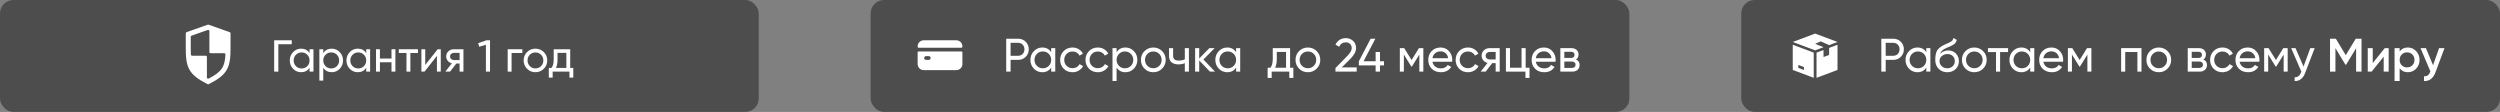 <?xml version="1.0" encoding="UTF-8"?> <svg xmlns="http://www.w3.org/2000/svg" width="1117" height="50" viewBox="0 0 1117 50" fill="none"><rect x="0" y="0" width="1117" height="50" fill="#808080" stroke="none"/> <rect opacity="0.4" width="339" height="50" rx="6" fill="black"></rect> <path d="M130.36 18V19.76H124.36V32H122.5V18H130.36Z" fill="white"></path> <path d="M138.315 22H140.055V32H138.315V30.28C137.448 31.6 136.188 32.26 134.535 32.26C133.135 32.26 131.942 31.753 130.955 30.74C129.968 29.713 129.475 28.467 129.475 27C129.475 25.533 129.968 24.293 130.955 23.28C131.942 22.253 133.135 21.74 134.535 21.74C136.188 21.74 137.448 22.4 138.315 23.72V22ZM134.755 30.58C135.768 30.58 136.615 30.24 137.295 29.56C137.975 28.867 138.315 28.013 138.315 27C138.315 25.987 137.975 25.14 137.295 24.46C136.615 23.767 135.768 23.42 134.755 23.42C133.755 23.42 132.915 23.767 132.235 24.46C131.555 25.14 131.215 25.987 131.215 27C131.215 28.013 131.555 28.867 132.235 29.56C132.915 30.24 133.755 30.58 134.755 30.58Z" fill="white"></path> <path d="M148.211 21.74C149.611 21.74 150.804 22.253 151.791 23.28C152.778 24.293 153.271 25.533 153.271 27C153.271 28.467 152.778 29.713 151.791 30.74C150.804 31.753 149.611 32.26 148.211 32.26C146.558 32.26 145.298 31.6 144.431 30.28V36H142.691V22H144.431V23.72C145.298 22.4 146.558 21.74 148.211 21.74ZM147.991 30.58C148.991 30.58 149.831 30.24 150.511 29.56C151.191 28.867 151.531 28.013 151.531 27C151.531 25.987 151.191 25.14 150.511 24.46C149.831 23.767 148.991 23.42 147.991 23.42C146.978 23.42 146.131 23.767 145.451 24.46C144.771 25.14 144.431 25.987 144.431 27C144.431 28.013 144.771 28.867 145.451 29.56C146.131 30.24 146.978 30.58 147.991 30.58Z" fill="white"></path> <path d="M163.627 22H165.367V32H163.627V30.28C162.761 31.6 161.501 32.26 159.847 32.26C158.447 32.26 157.254 31.753 156.267 30.74C155.281 29.713 154.787 28.467 154.787 27C154.787 25.533 155.281 24.293 156.267 23.28C157.254 22.253 158.447 21.74 159.847 21.74C161.501 21.74 162.761 22.4 163.627 23.72V22ZM160.067 30.58C161.081 30.58 161.927 30.24 162.607 29.56C163.287 28.867 163.627 28.013 163.627 27C163.627 25.987 163.287 25.14 162.607 24.46C161.927 23.767 161.081 23.42 160.067 23.42C159.067 23.42 158.227 23.767 157.547 24.46C156.867 25.14 156.527 25.987 156.527 27C156.527 28.013 156.867 28.867 157.547 29.56C158.227 30.24 159.067 30.58 160.067 30.58Z" fill="white"></path> <path d="M174.924 22H176.664V32H174.924V27.82H169.744V32H168.004V22H169.744V26.16H174.924V22Z" fill="white"></path> <path d="M186.752 22V23.68H183.352V32H181.612V23.68H178.192V22H186.752Z" fill="white"></path> <path d="M195.537 22H196.937V32H195.217V24.98L189.677 32H188.277V22H189.997V29.02L195.537 22Z" fill="white"></path> <path d="M207.066 22V32H205.346V28.4H203.886L201.086 32H198.966L201.886 28.3C201.139 28.113 200.532 27.74 200.066 27.18C199.599 26.62 199.366 25.967 199.366 25.22C199.366 24.3 199.692 23.533 200.346 22.92C200.999 22.307 201.819 22 202.806 22H207.066ZM202.866 26.84H205.346V23.62H202.866C202.372 23.62 201.952 23.767 201.606 24.06C201.259 24.353 201.086 24.747 201.086 25.24C201.086 25.72 201.259 26.107 201.606 26.4C201.952 26.693 202.372 26.84 202.866 26.84Z" fill="white"></path> <path d="M217.343 18H218.943V32H217.103V20L214.123 20.88L213.663 19.28L217.343 18Z" fill="white"></path> <path d="M233.392 22V23.68H228.572V32H226.832V22H233.392Z" fill="white"></path> <path d="M242.967 30.74C241.94 31.753 240.694 32.26 239.227 32.26C237.76 32.26 236.514 31.753 235.487 30.74C234.474 29.727 233.967 28.48 233.967 27C233.967 25.52 234.474 24.273 235.487 23.26C236.514 22.247 237.76 21.74 239.227 21.74C240.694 21.74 241.94 22.247 242.967 23.26C243.994 24.273 244.507 25.52 244.507 27C244.507 28.48 243.994 29.727 242.967 30.74ZM239.227 30.56C240.227 30.56 241.067 30.22 241.747 29.54C242.427 28.86 242.767 28.013 242.767 27C242.767 25.987 242.427 25.14 241.747 24.46C241.067 23.78 240.227 23.44 239.227 23.44C238.24 23.44 237.407 23.78 236.727 24.46C236.047 25.14 235.707 25.987 235.707 27C235.707 28.013 236.047 28.86 236.727 29.54C237.407 30.22 238.24 30.56 239.227 30.56Z" fill="white"></path> <path d="M254.768 30.34H256.148V34.68H254.428V32H246.928V34.68H245.208V30.34H246.428C247.068 29.46 247.388 28.227 247.388 26.64V22H254.768V30.34ZM248.408 30.34H253.048V23.62H249.108V26.64C249.108 28.133 248.874 29.367 248.408 30.34Z" fill="white"></path> <path d="M102.629 14.365L93.185 11.032C93.066 10.989 92.934 10.989 92.815 11.032L83.371 14.365C83.149 14.444 83 14.654 83 14.889V21.556C83 30.183 84.279 33.336 92.75 37.607C92.829 37.647 92.914 37.667 93 37.667C93.086 37.667 93.171 37.647 93.25 37.607C101.721 33.336 103 30.183 103 21.556V14.889C103 14.654 102.851 14.444 102.629 14.365ZM93.26 35.102C93.089 35.192 92.875 35.185 92.713 35.087C92.547 34.987 92.444 34.805 92.444 34.611V25.445C92.444 25.138 92.196 24.889 91.889 24.889H85.831C85.534 24.889 85.29 24.656 85.276 24.359C85.238 23.511 85.222 22.588 85.222 21.556V16.461C85.222 16.227 85.371 16.016 85.593 15.938L92.816 13.389C92.875 13.367 92.936 13.357 93 13.357C93.115 13.357 93.227 13.392 93.321 13.459C93.468 13.563 93.555 13.732 93.555 13.913V23.222C93.555 23.529 93.804 23.778 94.111 23.778H100.168C100.32 23.778 100.466 23.84 100.57 23.949C100.674 24.058 100.73 24.208 100.723 24.359C100.467 29.962 99.002 32.071 93.26 35.102Z" fill="white"></path> <rect opacity="0.4" x="389" width="339" height="50" rx="6" fill="black"></rect> <path d="M454.909 17.3C456.267 17.3 457.394 17.755 458.29 18.665C459.2 19.561 459.655 20.681 459.655 22.025C459.655 23.355 459.2 24.475 458.29 25.385C457.394 26.295 456.267 26.75 454.909 26.75H451.528V32H449.575V17.3H454.909ZM454.909 24.923C455.721 24.923 456.393 24.65 456.925 24.104C457.457 23.544 457.723 22.851 457.723 22.025C457.723 21.185 457.457 20.492 456.925 19.946C456.393 19.4 455.721 19.127 454.909 19.127H451.528V24.923H454.909Z" fill="white"></path> <path d="M469.667 21.5H471.494V32H469.667V30.194C468.757 31.58 467.434 32.273 465.698 32.273C464.228 32.273 462.975 31.741 461.939 30.677C460.903 29.599 460.385 28.29 460.385 26.75C460.385 25.21 460.903 23.908 461.939 22.844C462.975 21.766 464.228 21.227 465.698 21.227C467.434 21.227 468.757 21.92 469.667 23.306V21.5ZM465.929 30.509C466.993 30.509 467.882 30.152 468.596 29.438C469.31 28.71 469.667 27.814 469.667 26.75C469.667 25.686 469.31 24.797 468.596 24.083C467.882 23.355 466.993 22.991 465.929 22.991C464.879 22.991 463.997 23.355 463.283 24.083C462.569 24.797 462.212 25.686 462.212 26.75C462.212 27.814 462.569 28.71 463.283 29.438C463.997 30.152 464.879 30.509 465.929 30.509Z" fill="white"></path> <path d="M479.197 32.273C477.615 32.273 476.299 31.748 475.249 30.698C474.199 29.634 473.674 28.318 473.674 26.75C473.674 25.182 474.199 23.873 475.249 22.823C476.299 21.759 477.615 21.227 479.197 21.227C480.233 21.227 481.164 21.479 481.99 21.983C482.816 22.473 483.432 23.138 483.838 23.978L482.305 24.86C482.039 24.3 481.626 23.852 481.066 23.516C480.52 23.18 479.897 23.012 479.197 23.012C478.147 23.012 477.265 23.369 476.551 24.083C475.851 24.797 475.501 25.686 475.501 26.75C475.501 27.8 475.851 28.682 476.551 29.396C477.265 30.11 478.147 30.467 479.197 30.467C479.897 30.467 480.527 30.306 481.087 29.984C481.647 29.648 482.074 29.2 482.368 28.64L483.922 29.543C483.474 30.369 482.83 31.034 481.99 31.538C481.15 32.028 480.219 32.273 479.197 32.273Z" fill="white"></path> <path d="M490.517 32.273C488.935 32.273 487.619 31.748 486.569 30.698C485.519 29.634 484.994 28.318 484.994 26.75C484.994 25.182 485.519 23.873 486.569 22.823C487.619 21.759 488.935 21.227 490.517 21.227C491.553 21.227 492.484 21.479 493.31 21.983C494.136 22.473 494.752 23.138 495.158 23.978L493.625 24.86C493.359 24.3 492.946 23.852 492.386 23.516C491.84 23.18 491.217 23.012 490.517 23.012C489.467 23.012 488.585 23.369 487.871 24.083C487.171 24.797 486.821 25.686 486.821 26.75C486.821 27.8 487.171 28.682 487.871 29.396C488.585 30.11 489.467 30.467 490.517 30.467C491.217 30.467 491.847 30.306 492.407 29.984C492.967 29.648 493.394 29.2 493.688 28.64L495.242 29.543C494.794 30.369 494.15 31.034 493.31 31.538C492.47 32.028 491.539 32.273 490.517 32.273Z" fill="white"></path> <path d="M502.863 21.227C504.333 21.227 505.586 21.766 506.622 22.844C507.658 23.908 508.176 25.21 508.176 26.75C508.176 28.29 507.658 29.599 506.622 30.677C505.586 31.741 504.333 32.273 502.863 32.273C501.127 32.273 499.804 31.58 498.894 30.194V36.2H497.067V21.5H498.894V23.306C499.804 21.92 501.127 21.227 502.863 21.227ZM502.632 30.509C503.682 30.509 504.564 30.152 505.278 29.438C505.992 28.71 506.349 27.814 506.349 26.75C506.349 25.686 505.992 24.797 505.278 24.083C504.564 23.355 503.682 22.991 502.632 22.991C501.568 22.991 500.679 23.355 499.965 24.083C499.251 24.797 498.894 25.686 498.894 26.75C498.894 27.814 499.251 28.71 499.965 29.438C500.679 30.152 501.568 30.509 502.632 30.509Z" fill="white"></path> <path d="M519.218 30.677C518.14 31.741 516.831 32.273 515.291 32.273C513.751 32.273 512.442 31.741 511.364 30.677C510.3 29.613 509.768 28.304 509.768 26.75C509.768 25.196 510.3 23.887 511.364 22.823C512.442 21.759 513.751 21.227 515.291 21.227C516.831 21.227 518.14 21.759 519.218 22.823C520.296 23.887 520.835 25.196 520.835 26.75C520.835 28.304 520.296 29.613 519.218 30.677ZM515.291 30.488C516.341 30.488 517.223 30.131 517.937 29.417C518.651 28.703 519.008 27.814 519.008 26.75C519.008 25.686 518.651 24.797 517.937 24.083C517.223 23.369 516.341 23.012 515.291 23.012C514.255 23.012 513.38 23.369 512.666 24.083C511.952 24.797 511.595 25.686 511.595 26.75C511.595 27.814 511.952 28.703 512.666 29.417C513.38 30.131 514.255 30.488 515.291 30.488Z" fill="white"></path> <path d="M529.378 21.5H531.205V32H529.378V28.22C528.538 28.584 527.593 28.766 526.543 28.766C525.199 28.766 524.156 28.451 523.414 27.821C522.686 27.177 522.322 26.232 522.322 24.986V21.5H524.149V24.881C524.149 25.665 524.359 26.225 524.779 26.561C525.213 26.897 525.843 27.065 526.669 27.065C527.663 27.065 528.566 26.883 529.378 26.519V21.5Z" fill="white"></path> <path d="M542.864 32H540.596L535.808 27.023V32H533.981V21.5H535.808V26.141L540.344 21.5H542.696L537.677 26.582L542.864 32Z" fill="white"></path> <path d="M552.293 21.5H554.12V32H552.293V30.194C551.383 31.58 550.06 32.273 548.324 32.273C546.854 32.273 545.601 31.741 544.565 30.677C543.529 29.599 543.011 28.29 543.011 26.75C543.011 25.21 543.529 23.908 544.565 22.844C545.601 21.766 546.854 21.227 548.324 21.227C550.06 21.227 551.383 21.92 552.293 23.306V21.5ZM548.555 30.509C549.619 30.509 550.508 30.152 551.222 29.438C551.936 28.71 552.293 27.814 552.293 26.75C552.293 25.686 551.936 24.797 551.222 24.083C550.508 23.355 549.619 22.991 548.555 22.991C547.505 22.991 546.623 23.355 545.909 24.083C545.195 24.797 544.838 25.686 544.838 26.75C544.838 27.814 545.195 28.71 545.909 29.438C546.623 30.152 547.505 30.509 548.555 30.509Z" fill="white"></path> <path d="M576.418 30.257H577.867V34.814H576.061V32H568.186V34.814H566.38V30.257H567.661C568.333 29.333 568.669 28.038 568.669 26.372V21.5H576.418V30.257ZM569.74 30.257H574.612V23.201H570.475V26.372C570.475 27.94 570.23 29.235 569.74 30.257Z" fill="white"></path> <path d="M588.288 30.677C587.21 31.741 585.901 32.273 584.361 32.273C582.821 32.273 581.512 31.741 580.434 30.677C579.37 29.613 578.838 28.304 578.838 26.75C578.838 25.196 579.37 23.887 580.434 22.823C581.512 21.759 582.821 21.227 584.361 21.227C585.901 21.227 587.21 21.759 588.288 22.823C589.366 23.887 589.905 25.196 589.905 26.75C589.905 28.304 589.366 29.613 588.288 30.677ZM584.361 30.488C585.411 30.488 586.293 30.131 587.007 29.417C587.721 28.703 588.078 27.814 588.078 26.75C588.078 25.686 587.721 24.797 587.007 24.083C586.293 23.369 585.411 23.012 584.361 23.012C583.325 23.012 582.45 23.369 581.736 24.083C581.022 24.797 580.665 25.686 580.665 26.75C580.665 27.814 581.022 28.703 581.736 29.417C582.45 30.131 583.325 30.488 584.361 30.488Z" fill="white"></path> <path d="M596.679 32V30.404L601.866 25.112C603.252 23.726 603.945 22.536 603.945 21.542C603.945 20.716 603.693 20.072 603.189 19.61C602.685 19.148 602.069 18.917 601.341 18.917C599.955 18.917 598.947 19.575 598.317 20.891L596.679 19.925C597.141 18.973 597.778 18.252 598.59 17.762C599.416 17.272 600.326 17.027 601.32 17.027C602.552 17.027 603.623 17.433 604.533 18.245C605.443 19.057 605.898 20.149 605.898 21.521C605.898 23.005 605.023 24.622 603.273 26.372L599.514 30.11H606.171V32H596.679Z" fill="white"></path> <path d="M618.367 27.38V29.207H616.582V32H614.629V29.207H607.132V27.38L612.403 17.3H614.503L609.232 27.38H614.629V23.222H616.582V27.38H618.367Z" fill="white"></path> <path d="M635.946 21.5V32H634.161V24.377L630.822 29.753H630.591L627.252 24.377V32H625.446V21.5H627.399L630.696 26.813L633.993 21.5H635.946Z" fill="white"></path> <path d="M640.016 27.59C640.198 28.528 640.625 29.256 641.297 29.774C641.983 30.292 642.823 30.551 643.817 30.551C645.203 30.551 646.211 30.04 646.841 29.018L648.395 29.9C647.373 31.482 645.833 32.273 643.775 32.273C642.109 32.273 640.751 31.755 639.701 30.719C638.665 29.669 638.147 28.346 638.147 26.75C638.147 25.168 638.658 23.852 639.68 22.802C640.702 21.752 642.025 21.227 643.649 21.227C645.189 21.227 646.442 21.773 647.408 22.865C648.388 23.943 648.878 25.245 648.878 26.771C648.878 27.037 648.857 27.31 648.815 27.59H640.016ZM643.649 22.949C642.669 22.949 641.857 23.229 641.213 23.789C640.569 24.335 640.17 25.07 640.016 25.994H647.03C646.876 25 646.484 24.244 645.854 23.726C645.224 23.208 644.489 22.949 643.649 22.949Z" fill="white"></path> <path d="M655.892 32.273C654.31 32.273 652.994 31.748 651.944 30.698C650.894 29.634 650.369 28.318 650.369 26.75C650.369 25.182 650.894 23.873 651.944 22.823C652.994 21.759 654.31 21.227 655.892 21.227C656.928 21.227 657.859 21.479 658.685 21.983C659.511 22.473 660.127 23.138 660.533 23.978L659 24.86C658.734 24.3 658.321 23.852 657.761 23.516C657.215 23.18 656.592 23.012 655.892 23.012C654.842 23.012 653.96 23.369 653.246 24.083C652.546 24.797 652.196 25.686 652.196 26.75C652.196 27.8 652.546 28.682 653.246 29.396C653.96 30.11 654.842 30.467 655.892 30.467C656.592 30.467 657.222 30.306 657.782 29.984C658.342 29.648 658.769 29.2 659.063 28.64L660.617 29.543C660.169 30.369 659.525 31.034 658.685 31.538C657.845 32.028 656.914 32.273 655.892 32.273Z" fill="white"></path> <path d="M670.07 21.5V32H668.264V28.22H666.731L663.791 32H661.565L664.631 28.115C663.847 27.919 663.21 27.527 662.72 26.939C662.23 26.351 661.985 25.665 661.985 24.881C661.985 23.915 662.328 23.11 663.014 22.466C663.7 21.822 664.561 21.5 665.597 21.5H670.07ZM665.66 26.582H668.264V23.201H665.66C665.142 23.201 664.701 23.355 664.337 23.663C663.973 23.971 663.791 24.384 663.791 24.902C663.791 25.406 663.973 25.812 664.337 26.12C664.701 26.428 665.142 26.582 665.66 26.582Z" fill="white"></path> <path d="M681.659 30.257H683.381V34.814H681.575V32H672.839V21.5H674.666V30.257H679.832V21.5H681.659V30.257Z" fill="white"></path> <path d="M686.199 27.59C686.381 28.528 686.808 29.256 687.48 29.774C688.166 30.292 689.006 30.551 690 30.551C691.386 30.551 692.394 30.04 693.024 29.018L694.578 29.9C693.556 31.482 692.016 32.273 689.958 32.273C688.292 32.273 686.934 31.755 685.884 30.719C684.848 29.669 684.33 28.346 684.33 26.75C684.33 25.168 684.841 23.852 685.863 22.802C686.885 21.752 688.208 21.227 689.832 21.227C691.372 21.227 692.625 21.773 693.591 22.865C694.571 23.943 695.061 25.245 695.061 26.771C695.061 27.037 695.04 27.31 694.998 27.59H686.199ZM689.832 22.949C688.852 22.949 688.04 23.229 687.396 23.789C686.752 24.335 686.353 25.07 686.199 25.994H693.213C693.059 25 692.667 24.244 692.037 23.726C691.407 23.208 690.672 22.949 689.832 22.949Z" fill="white"></path> <path d="M704.154 26.603C705.232 27.051 705.771 27.863 705.771 29.039C705.771 29.907 705.477 30.621 704.889 31.181C704.315 31.727 703.489 32 702.411 32H697.161V21.5H701.991C703.041 21.5 703.853 21.766 704.427 22.298C705.001 22.816 705.288 23.502 705.288 24.356C705.288 25.364 704.91 26.113 704.154 26.603ZM701.907 23.138H698.946V25.889H701.907C702.971 25.889 703.503 25.42 703.503 24.482C703.503 23.586 702.971 23.138 701.907 23.138ZM702.306 30.341C702.838 30.341 703.244 30.215 703.524 29.963C703.818 29.711 703.965 29.354 703.965 28.892C703.965 28.458 703.818 28.122 703.524 27.884C703.244 27.632 702.838 27.506 702.306 27.506H698.946V30.341H702.306Z" fill="white"></path> <path d="M410 23.45V28.626C410 30.116 411.208 31.325 412.699 31.325H427.301C428.792 31.325 430 30.116 430 28.626V23.45C430 23.191 429.79 22.98 429.531 22.98H410.469C410.21 22.98 410 23.191 410 23.45ZM414.993 26.735H413.742C413.288 26.735 412.92 26.368 412.92 25.914C412.92 25.46 413.288 25.093 413.742 25.093H414.993C415.447 25.093 415.815 25.46 415.815 25.914C415.815 26.368 415.447 26.735 414.993 26.735Z" fill="white"></path> <path d="M430 20.868V20.699C430 19.208 428.792 18 427.301 18H412.699C411.208 18 410 19.208 410 20.699V20.868C410 21.128 410.21 21.338 410.469 21.338H429.531C429.79 21.338 430 21.128 430 20.868Z" fill="white"></path> <rect opacity="0.4" x="778" width="339" height="50" rx="6" fill="black"></rect> <path d="M845.909 17.3C847.267 17.3 848.394 17.755 849.29 18.665C850.2 19.561 850.655 20.681 850.655 22.025C850.655 23.355 850.2 24.475 849.29 25.385C848.394 26.295 847.267 26.75 845.909 26.75H842.528V32H840.575V17.3H845.909ZM845.909 24.923C846.721 24.923 847.393 24.65 847.925 24.104C848.457 23.544 848.723 22.851 848.723 22.025C848.723 21.185 848.457 20.492 847.925 19.946C847.393 19.4 846.721 19.127 845.909 19.127H842.528V24.923H845.909Z" fill="white"></path> <path d="M860.667 21.5H862.494V32H860.667V30.194C859.757 31.58 858.434 32.273 856.698 32.273C855.228 32.273 853.975 31.741 852.939 30.677C851.903 29.599 851.385 28.29 851.385 26.75C851.385 25.21 851.903 23.908 852.939 22.844C853.975 21.766 855.228 21.227 856.698 21.227C858.434 21.227 859.757 21.92 860.667 23.306V21.5ZM856.929 30.509C857.993 30.509 858.882 30.152 859.596 29.438C860.31 28.71 860.667 27.814 860.667 26.75C860.667 25.686 860.31 24.797 859.596 24.083C858.882 23.355 857.993 22.991 856.929 22.991C855.879 22.991 854.997 23.355 854.283 24.083C853.569 24.797 853.212 25.686 853.212 26.75C853.212 27.814 853.569 28.71 854.283 29.438C854.997 30.152 855.879 30.509 856.929 30.509Z" fill="white"></path> <path d="M870.029 32.273C868.475 32.273 867.194 31.762 866.186 30.74C865.178 29.718 864.674 28.402 864.674 26.792C864.674 25 864.933 23.621 865.451 22.655C865.983 21.689 867.061 20.814 868.685 20.03C868.979 19.89 869.378 19.708 869.882 19.484C870.4 19.26 870.778 19.092 871.016 18.98C871.254 18.854 871.52 18.693 871.814 18.497C872.108 18.287 872.325 18.063 872.465 17.825C872.619 17.573 872.731 17.286 872.801 16.964L874.271 17.804C874.229 18.028 874.173 18.238 874.103 18.434C874.033 18.616 873.928 18.798 873.788 18.98C873.662 19.148 873.55 19.295 873.452 19.421C873.354 19.547 873.186 19.687 872.948 19.841C872.724 19.981 872.556 20.086 872.444 20.156C872.346 20.226 872.143 20.331 871.835 20.471C871.541 20.611 871.338 20.709 871.226 20.765C871.128 20.807 870.897 20.905 870.533 21.059C870.169 21.199 869.945 21.29 869.861 21.332C868.909 21.738 868.209 22.151 867.761 22.571C867.327 22.991 867.012 23.523 866.816 24.167C867.264 23.607 867.824 23.194 868.496 22.928C869.168 22.662 869.84 22.529 870.512 22.529C871.828 22.529 872.941 22.977 873.851 23.873C874.775 24.769 875.237 25.924 875.237 27.338C875.237 28.766 874.747 29.949 873.767 30.887C872.787 31.811 871.541 32.273 870.029 32.273ZM867.572 29.585C868.23 30.201 869.049 30.509 870.029 30.509C871.009 30.509 871.814 30.208 872.444 29.606C873.088 29.004 873.41 28.248 873.41 27.338C873.41 26.4 873.102 25.637 872.486 25.049C871.884 24.447 871.086 24.146 870.092 24.146C869.196 24.146 868.384 24.433 867.656 25.007C866.942 25.567 866.585 26.309 866.585 27.233C866.585 28.185 866.914 28.969 867.572 29.585Z" fill="white"></path> <path d="M886.039 30.677C884.961 31.741 883.652 32.273 882.112 32.273C880.572 32.273 879.263 31.741 878.185 30.677C877.121 29.613 876.589 28.304 876.589 26.75C876.589 25.196 877.121 23.887 878.185 22.823C879.263 21.759 880.572 21.227 882.112 21.227C883.652 21.227 884.961 21.759 886.039 22.823C887.117 23.887 887.656 25.196 887.656 26.75C887.656 28.304 887.117 29.613 886.039 30.677ZM882.112 30.488C883.162 30.488 884.044 30.131 884.758 29.417C885.472 28.703 885.829 27.814 885.829 26.75C885.829 25.686 885.472 24.797 884.758 24.083C884.044 23.369 883.162 23.012 882.112 23.012C881.076 23.012 880.201 23.369 879.487 24.083C878.773 24.797 878.416 25.686 878.416 26.75C878.416 27.814 878.773 28.703 879.487 29.417C880.201 30.131 881.076 30.488 882.112 30.488Z" fill="white"></path> <path d="M897.212 21.5V23.264H893.642V32H891.815V23.264H888.224V21.5H897.212Z" fill="white"></path> <path d="M907.097 21.5H908.924V32H907.097V30.194C906.187 31.58 904.864 32.273 903.128 32.273C901.658 32.273 900.405 31.741 899.369 30.677C898.333 29.599 897.815 28.29 897.815 26.75C897.815 25.21 898.333 23.908 899.369 22.844C900.405 21.766 901.658 21.227 903.128 21.227C904.864 21.227 906.187 21.92 907.097 23.306V21.5ZM903.359 30.509C904.423 30.509 905.312 30.152 906.026 29.438C906.74 28.71 907.097 27.814 907.097 26.75C907.097 25.686 906.74 24.797 906.026 24.083C905.312 23.355 904.423 22.991 903.359 22.991C902.309 22.991 901.427 23.355 900.713 24.083C899.999 24.797 899.642 25.686 899.642 26.75C899.642 27.814 899.999 28.71 900.713 29.438C901.427 30.152 902.309 30.509 903.359 30.509Z" fill="white"></path> <path d="M912.973 27.59C913.155 28.528 913.582 29.256 914.254 29.774C914.94 30.292 915.78 30.551 916.774 30.551C918.16 30.551 919.168 30.04 919.798 29.018L921.352 29.9C920.33 31.482 918.79 32.273 916.732 32.273C915.066 32.273 913.708 31.755 912.658 30.719C911.622 29.669 911.104 28.346 911.104 26.75C911.104 25.168 911.615 23.852 912.637 22.802C913.659 21.752 914.982 21.227 916.606 21.227C918.146 21.227 919.399 21.773 920.365 22.865C921.345 23.943 921.835 25.245 921.835 26.771C921.835 27.037 921.814 27.31 921.772 27.59H912.973ZM916.606 22.949C915.626 22.949 914.814 23.229 914.17 23.789C913.526 24.335 913.127 25.07 912.973 25.994H919.987C919.833 25 919.441 24.244 918.811 23.726C918.181 23.208 917.446 22.949 916.606 22.949Z" fill="white"></path> <path d="M934.435 21.5V32H932.65V24.377L929.311 29.753H929.08L925.741 24.377V32H923.935V21.5H925.888L929.185 26.813L932.482 21.5H934.435Z" fill="white"></path> <path d="M956.817 21.5V32H954.99V23.243H949.551V32H947.724V21.5H956.817Z" fill="white"></path> <path d="M968.46 30.677C967.382 31.741 966.073 32.273 964.533 32.273C962.993 32.273 961.684 31.741 960.606 30.677C959.542 29.613 959.01 28.304 959.01 26.75C959.01 25.196 959.542 23.887 960.606 22.823C961.684 21.759 962.993 21.227 964.533 21.227C966.073 21.227 967.382 21.759 968.46 22.823C969.538 23.887 970.077 25.196 970.077 26.75C970.077 28.304 969.538 29.613 968.46 30.677ZM964.533 30.488C965.583 30.488 966.465 30.131 967.179 29.417C967.893 28.703 968.25 27.814 968.25 26.75C968.25 25.686 967.893 24.797 967.179 24.083C966.465 23.369 965.583 23.012 964.533 23.012C963.497 23.012 962.622 23.369 961.908 24.083C961.194 24.797 960.837 25.686 960.837 26.75C960.837 27.814 961.194 28.703 961.908 29.417C962.622 30.131 963.497 30.488 964.533 30.488Z" fill="white"></path> <path d="M984.474 26.603C985.552 27.051 986.091 27.863 986.091 29.039C986.091 29.907 985.797 30.621 985.209 31.181C984.635 31.727 983.809 32 982.731 32H977.481V21.5H982.311C983.361 21.5 984.173 21.766 984.747 22.298C985.321 22.816 985.608 23.502 985.608 24.356C985.608 25.364 985.23 26.113 984.474 26.603ZM982.227 23.138H979.266V25.889H982.227C983.291 25.889 983.823 25.42 983.823 24.482C983.823 23.586 983.291 23.138 982.227 23.138ZM982.626 30.341C983.158 30.341 983.564 30.215 983.844 29.963C984.138 29.711 984.285 29.354 984.285 28.892C984.285 28.458 984.138 28.122 983.844 27.884C983.564 27.632 983.158 27.506 982.626 27.506H979.266V30.341H982.626Z" fill="white"></path> <path d="M992.998 32.273C991.416 32.273 990.1 31.748 989.05 30.698C988 29.634 987.475 28.318 987.475 26.75C987.475 25.182 988 23.873 989.05 22.823C990.1 21.759 991.416 21.227 992.998 21.227C994.034 21.227 994.965 21.479 995.791 21.983C996.617 22.473 997.233 23.138 997.639 23.978L996.106 24.86C995.84 24.3 995.427 23.852 994.867 23.516C994.321 23.18 993.698 23.012 992.998 23.012C991.948 23.012 991.066 23.369 990.352 24.083C989.652 24.797 989.302 25.686 989.302 26.75C989.302 27.8 989.652 28.682 990.352 29.396C991.066 30.11 991.948 30.467 992.998 30.467C993.698 30.467 994.328 30.306 994.888 29.984C995.448 29.648 995.875 29.2 996.169 28.64L997.723 29.543C997.275 30.369 996.631 31.034 995.791 31.538C994.951 32.028 994.02 32.273 992.998 32.273Z" fill="white"></path> <path d="M1000.66 27.59C1000.85 28.528 1001.27 29.256 1001.95 29.774C1002.63 30.292 1003.47 30.551 1004.47 30.551C1005.85 30.551 1006.86 30.04 1007.49 29.018L1009.04 29.9C1008.02 31.482 1006.48 32.273 1004.42 32.273C1002.76 32.273 1001.4 31.755 1000.35 30.719C999.313 29.669 998.795 28.346 998.795 26.75C998.795 25.168 999.306 23.852 1000.33 22.802C1001.35 21.752 1002.67 21.227 1004.3 21.227C1005.84 21.227 1007.09 21.773 1008.06 22.865C1009.04 23.943 1009.53 25.245 1009.53 26.771C1009.53 27.037 1009.51 27.31 1009.46 27.59H1000.66ZM1004.3 22.949C1003.32 22.949 1002.51 23.229 1001.86 23.789C1001.22 24.335 1000.82 25.07 1000.66 25.994H1007.68C1007.52 25 1007.13 24.244 1006.5 23.726C1005.87 23.208 1005.14 22.949 1004.3 22.949Z" fill="white"></path> <path d="M1022.13 21.5V32H1020.34V24.377L1017 29.753H1016.77L1013.43 24.377V32H1011.63V21.5H1013.58L1016.88 26.813L1020.17 21.5H1022.13Z" fill="white"></path> <path d="M1032.24 21.5H1034.2L1029.91 32.651C1029.47 33.841 1028.84 34.744 1028.02 35.36C1027.21 35.99 1026.29 36.27 1025.25 36.2V34.499C1026.54 34.597 1027.48 33.897 1028.09 32.399L1028.25 32.021L1023.7 21.5H1025.63L1029.22 29.732L1032.24 21.5Z" fill="white"></path> <path d="M1055.13 17.3V32H1052.71V21.521L1048.24 28.913H1047.94L1043.47 21.5V32H1041.06V17.3H1043.66L1048.09 24.65L1052.54 17.3H1055.13Z" fill="white"></path> <path d="M1065.51 21.5H1067.26V32H1065.03V25.322L1059.65 32H1057.91V21.5H1060.14V28.157L1065.51 21.5Z" fill="white"></path> <path d="M1075.83 21.227C1077.27 21.227 1078.5 21.766 1079.53 22.844C1080.55 23.908 1081.06 25.21 1081.06 26.75C1081.06 28.304 1080.55 29.613 1079.53 30.677C1078.5 31.741 1077.27 32.273 1075.83 32.273C1074.23 32.273 1073.01 31.685 1072.16 30.509V36.2H1069.89V21.5H1072.16V23.012C1073.01 21.822 1074.23 21.227 1075.83 21.227ZM1073.1 29.165C1073.73 29.795 1074.52 30.11 1075.47 30.11C1076.43 30.11 1077.22 29.795 1077.85 29.165C1078.48 28.521 1078.79 27.716 1078.79 26.75C1078.79 25.784 1078.48 24.986 1077.85 24.356C1077.22 23.712 1076.43 23.39 1075.47 23.39C1074.52 23.39 1073.73 23.712 1073.1 24.356C1072.47 24.986 1072.16 25.784 1072.16 26.75C1072.16 27.716 1072.47 28.521 1073.1 29.165Z" fill="white"></path> <path d="M1089.78 21.5H1092.2L1088.16 32.336C1087.67 33.666 1086.99 34.66 1086.11 35.318C1085.22 35.976 1084.2 36.27 1083.04 36.2V34.079C1083.75 34.121 1084.33 33.974 1084.76 33.638C1085.21 33.316 1085.57 32.791 1085.83 32.063L1085.9 31.916L1081.49 21.5H1083.9L1087.09 29.144L1089.78 21.5Z" fill="white"></path> <path d="M813.5 18.488V18.483L817.243 20.159L821 18.75L811 15L801 18.75L811 22.5L814.743 21.096L811 19.554V19.55L813.5 18.488Z" fill="white"></path> <path d="M801 20V31.25L810.375 34.766V23.516L801 20ZM806 31.291L803.5 30.354V29.02L806 29.957V31.291Z" fill="white"></path> <path d="M817.25 21.406V24.538L814.75 25.475V22.344L811.625 23.516V34.766L821 31.25V20L817.25 21.406Z" fill="white"></path> </svg> 
